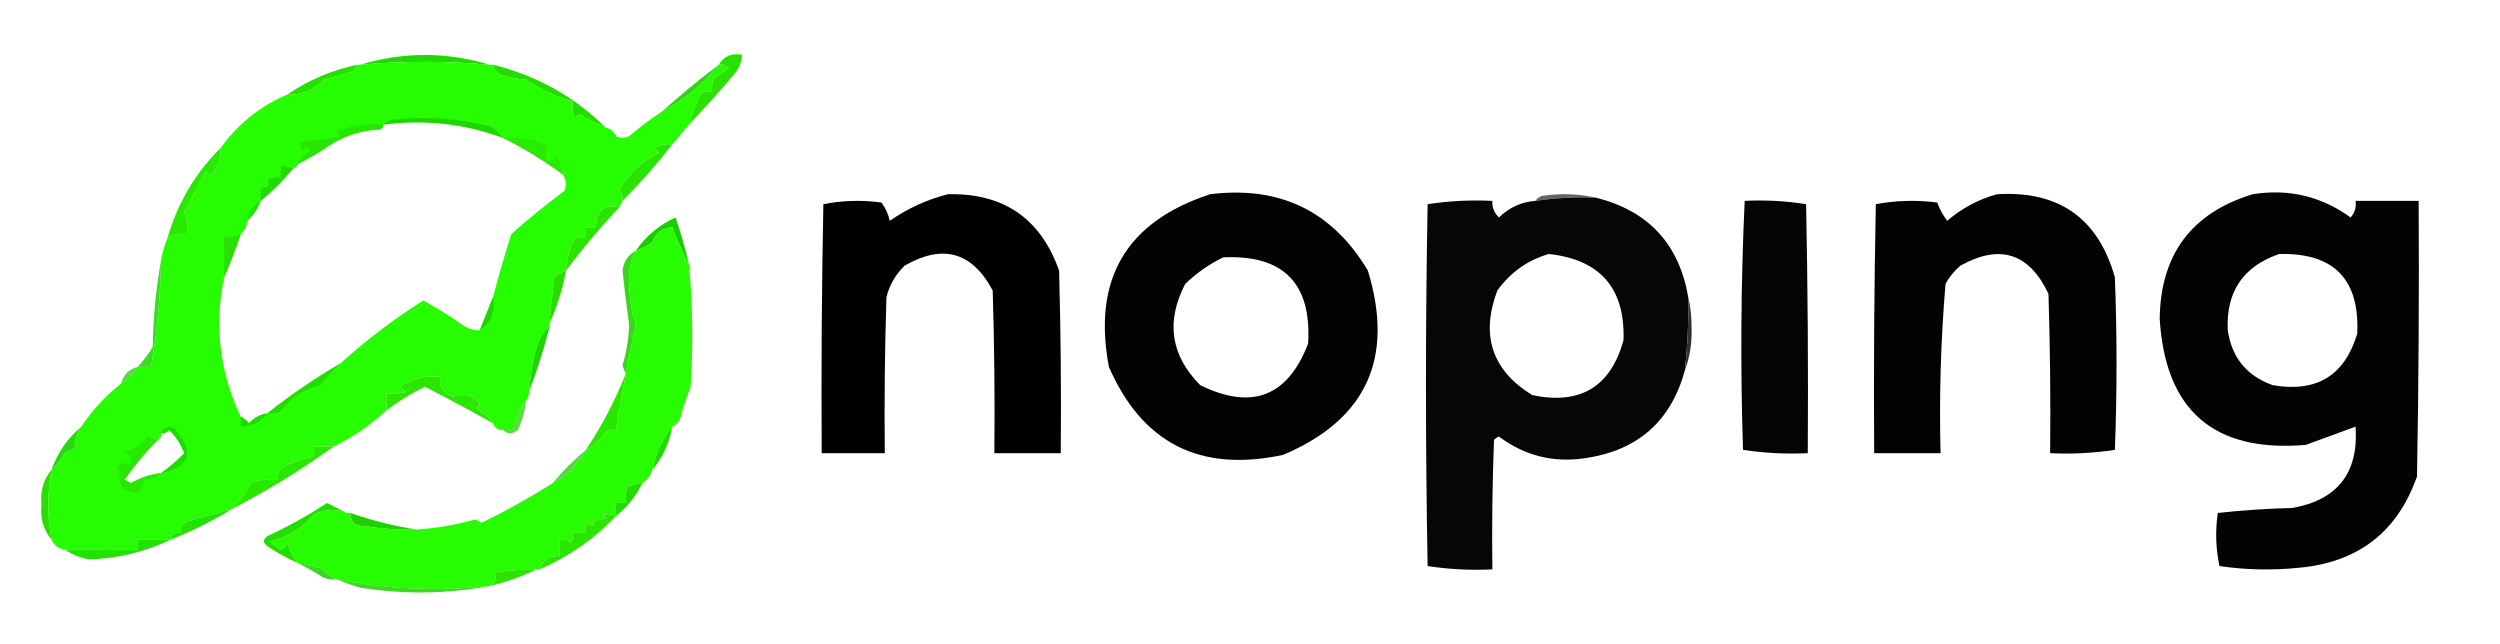 <?xml version="1.0" encoding="UTF-8"?>
<!DOCTYPE svg PUBLIC "-//W3C//DTD SVG 1.1//EN" "http://www.w3.org/Graphics/SVG/1.1/DTD/svg11.dtd">
<svg xmlns="http://www.w3.org/2000/svg" version="1.1" width="753px" height="194px" style="shape-rendering:geometricPrecision; text-rendering:geometricPrecision; image-rendering:optimizeQuality; fill-rule:evenodd; clip-rule:evenodd" xmlns:xlink="http://www.w3.org/1999/xlink">
<g><path style="opacity:1" fill="#1eda00" d="M 147.5,19.5 C 134.493,18.355 121.493,18.355 108.5,19.5C 121.492,15.581 134.492,15.581 147.5,19.5 Z"/></g>
<g><path style="opacity:1" fill="#26fd00" d="M 147.5,19.5 C 147.833,19.5 148.167,19.5 148.5,19.5C 148.721,20.735 149.388,21.735 150.5,22.5C 153.107,23.318 155.774,23.818 158.5,24C 162.738,26.951 167.405,29.117 172.5,30.5C 172.34,32.199 172.506,33.866 173,35.5C 173.414,35.043 173.914,34.709 174.5,34.5C 177.195,35.882 179.861,37.216 182.5,38.5C 183.922,38.75 184.922,39.583 185.5,41C 186.833,41.667 188.167,41.667 189.5,41C 192.71,38.283 196.044,35.783 199.5,33.5C 206.096,30.026 211.762,25.359 216.5,19.5C 217.675,19.281 218.675,19.614 219.5,20.5C 218.086,21.624 216.586,22.624 215,23.5C 214.51,24.793 214.343,26.127 214.5,27.5C 213.178,27.33 212.011,27.663 211,28.5C 209.557,31.425 208.391,34.425 207.5,37.5C 205.823,39.54 204.156,41.54 202.5,43.5C 200.712,43.215 199.045,43.548 197.5,44.5C 197.709,45.086 198.043,45.586 198.5,46C 193.503,48.464 189.503,52.13 186.5,57C 187.337,58.011 187.67,59.178 187.5,60.5C 187.167,61.167 186.833,61.833 186.5,62.5C 181.979,61.33 179.645,63.33 179.5,68.5C 178.5,68.5 177.5,68.5 176.5,68.5C 176.5,69.5 176.5,70.5 176.5,71.5C 175.5,71.5 174.5,71.5 173.5,71.5C 171.814,73.891 170.814,77.224 170.5,81.5C 169.279,82.028 168.113,82.695 167,83.5C 166.335,88.156 165.835,92.823 165.5,97.5C 165.5,97.833 165.5,98.167 165.5,98.5C 163.903,99.737 162.737,101.404 162,103.5C 160.525,108.064 159.692,112.73 159.5,117.5C 159.443,118.609 159.11,119.609 158.5,120.5C 156.621,123.092 155.287,126.092 154.5,129.5C 153.5,129.5 152.5,129.5 151.5,129.5C 149.973,129.573 148.973,128.906 148.5,127.5C 147.242,125.699 145.576,124.199 143.5,123C 143.957,122.586 144.291,122.086 144.5,121.5C 142.178,118.982 139.511,118.316 136.5,119.5C 133.663,118.491 132.33,116.491 132.5,113.5C 128.106,113.031 124.106,114.031 120.5,116.5C 121.025,117.192 121.692,117.692 122.5,118C 120.527,118.495 118.527,118.662 116.5,118.5C 116.5,120.167 116.5,121.833 116.5,123.5C 111.722,127.94 106.388,131.607 100.5,134.5C 98.5,134.5 96.5,134.5 94.5,134.5C 94.5,135.5 94.5,136.5 94.5,137.5C 91.418,138.13 88.418,139.13 85.5,140.5C 84.147,141.524 83.48,142.857 83.5,144.5C 80.753,144.187 78.087,144.52 75.5,145.5C 73.952,148.637 71.952,151.303 69.5,153.5C 65.183,154.654 60.849,155.821 56.5,157C 55.027,157.71 54.36,158.876 54.5,160.5C 52.821,160.285 51.821,160.952 51.5,162.5C 48.167,162.5 44.833,162.5 41.5,162.5C 41.5,163.5 41.5,164.5 41.5,165.5C 34.167,165.5 26.833,165.5 19.5,165.5C 17.596,165.262 16.262,164.262 15.5,162.5C 14.213,155.507 14.213,148.507 15.5,141.5C 17.054,140.086 18.387,138.419 19.5,136.5C 20.325,135.614 21.325,135.281 22.5,135.5C 22.4,132.892 23.067,130.558 24.5,128.5C 27.843,123.493 31.843,119.16 36.5,115.5C 38.5,114.167 40.167,112.5 41.5,110.5C 42.833,110.5 44.167,110.5 45.5,110.5C 47.309,100.023 48.309,89.356 48.5,78.5C 48.927,75.99 49.593,73.657 50.5,71.5C 52.379,70.659 54.379,70.325 56.5,70.5C 56.756,68.207 56.423,66.041 55.5,64C 57.652,59.842 59.819,55.675 62,51.5C 62.893,52.711 63.726,52.711 64.5,51.5C 65.946,49.382 66.613,47.049 66.5,44.5C 71.719,37.273 78.386,31.94 86.5,28.5C 90.844,28.657 94.51,27.157 97.5,24C 100.5,23.167 103.5,22.333 106.5,21.5C 106.863,20.817 107.196,20.15 107.5,19.5C 107.833,19.5 108.167,19.5 108.5,19.5C 121.493,18.355 134.493,18.355 147.5,19.5 Z M 151.5,41.5 C 157.76,44.635 163.76,48.302 169.5,52.5C 170.473,54.068 170.64,55.735 170,57.5C 164.483,61.594 159.15,65.927 154,70.5C 152.006,76.814 150.173,83.147 148.5,89.5C 147.214,92.756 145.88,96.089 144.5,99.5C 142.692,99.509 141.025,99.009 139.5,98C 135.609,95.266 131.609,92.766 127.5,90.5C 118.6,96.113 110.267,102.447 102.5,109.5C 94.812,114.008 87.478,119.008 80.5,124.5C 78.321,124.84 76.488,125.84 75,127.5C 74.292,126.619 73.458,125.953 72.5,125.5C 66.149,112.044 64.482,98.044 67.5,83.5C 69.338,79.332 71.005,74.998 72.5,70.5C 73.674,69.486 74.34,68.153 74.5,66.5C 76.326,64.853 77.66,62.852 78.5,60.5C 82.167,57.5 85.5,54.167 88.5,50.5C 89.167,50.5 89.5,50.167 89.5,49.5C 93.263,47.587 96.929,45.421 100.5,43C 104.832,40.501 109.499,39.168 114.5,39C 115.056,38.617 115.389,38.117 115.5,37.5C 127.848,35.877 139.848,37.211 151.5,41.5 Z M 48.5,142.5 C 45.275,142.908 42.275,143.908 39.5,145.5C 38.833,145.167 38.167,144.833 37.5,144.5C 40.48,140.189 43.813,136.189 47.5,132.5C 48.338,132.158 48.672,131.492 48.5,130.5C 49.496,130.586 50.329,130.252 51,129.5C 52.999,131.493 54.499,133.827 55.5,136.5C 53.322,138.745 50.988,140.745 48.5,142.5 Z"/></g>
<g><path style="opacity:1" fill="#28e100" d="M 207.5,37.5 C 208.391,34.425 209.557,31.425 211,28.5C 212.011,27.663 213.178,27.33 214.5,27.5C 214.343,26.127 214.51,24.793 215,23.5C 216.586,22.624 218.086,21.624 219.5,20.5C 218.675,19.614 217.675,19.281 216.5,19.5C 218.036,16.908 220.369,15.908 223.5,16.5C 223.392,18.783 222.559,20.783 221,22.5C 216.634,27.695 212.134,32.695 207.5,37.5 Z"/></g>
<g><path style="opacity:1" fill="#23e100" d="M 107.5,19.5 C 107.196,20.15 106.863,20.817 106.5,21.5C 103.5,22.333 100.5,23.167 97.5,24C 94.51,27.157 90.844,28.657 86.5,28.5C 92.837,24.159 99.837,21.159 107.5,19.5 Z"/></g>
<g><path style="opacity:1" fill="#23dc00" d="M 148.5,19.5 C 161.636,22.732 172.969,29.065 182.5,38.5C 179.861,37.216 177.195,35.882 174.5,34.5C 173.914,34.709 173.414,35.043 173,35.5C 172.506,33.866 172.34,32.199 172.5,30.5C 167.405,29.117 162.738,26.951 158.5,24C 155.774,23.818 153.107,23.318 150.5,22.5C 149.388,21.735 148.721,20.735 148.5,19.5 Z"/></g>
<g><path style="opacity:0.91" fill="#1bcf00" d="M 216.5,19.5 C 211.762,25.359 206.096,30.026 199.5,33.5C 204.974,28.597 210.64,23.93 216.5,19.5 Z"/></g>
<g><path style="opacity:1" fill="#20d600" d="M 151.5,41.5 C 139.848,37.211 127.848,35.877 115.5,37.5C 116.263,36.732 117.263,36.232 118.5,36C 128.303,34.973 137.97,35.64 147.5,38C 149.093,38.949 150.426,40.115 151.5,41.5 Z"/></g>
<g><path style="opacity:1" fill="#28eb00" d="M 151.5,41.5 C 156.015,41.272 160.348,41.938 164.5,43.5C 164.5,45.167 164.5,46.833 164.5,48.5C 166.124,48.64 167.29,47.973 168,46.5C 168.505,48.518 169.005,50.518 169.5,52.5C 163.76,48.302 157.76,44.635 151.5,41.5 Z"/></g>
<g><path style="opacity:1" fill="#26e600" d="M 115.5,37.5 C 115.389,38.117 115.056,38.617 114.5,39C 109.499,39.168 104.832,40.501 100.5,43C 96.929,45.421 93.263,47.587 89.5,49.5C 90.246,47.657 91.579,46.324 93.5,45.5C 92.726,44.289 91.893,44.289 91,45.5C 90.517,44.552 90.35,43.552 90.5,42.5C 94.56,42.515 98.56,42.015 102.5,41C 102.043,40.586 101.709,40.086 101.5,39.5C 105.991,37.783 110.657,37.117 115.5,37.5 Z"/></g>
<g><path style="opacity:1" fill="#27e500" d="M 202.5,43.5 C 197.843,49.489 192.843,55.156 187.5,60.5C 187.67,59.178 187.337,58.011 186.5,57C 189.503,52.13 193.503,48.464 198.5,46C 198.043,45.586 197.709,45.086 197.5,44.5C 199.045,43.548 200.712,43.215 202.5,43.5 Z"/></g>
<g><path style="opacity:1" fill="#22da00" d="M 88.5,50.5 C 85.5,54.167 82.167,57.5 78.5,60.5C 78.5,59.167 78.5,57.833 78.5,56.5C 80.942,56.646 81.609,55.813 80.5,54C 81.793,53.51 83.127,53.343 84.5,53.5C 84.343,52.127 84.51,50.793 85,49.5C 86.011,50.337 87.178,50.67 88.5,50.5 Z"/></g>
<g><path style="opacity:0.734" fill="#2d2d2d" d="M 480.5,59.5 C 474.455,59.303 468.455,59.636 462.5,60.5C 462.918,59.778 463.584,59.278 464.5,59C 470.016,58.183 475.35,58.349 480.5,59.5 Z"/></g>
<g><path style="opacity:0.999" fill="#010101" d="M 285.5,58.5 C 302.263,58.107 313.429,65.773 319,81.5C 319.5,99.83 319.667,118.164 319.5,136.5C 312.833,136.5 306.167,136.5 299.5,136.5C 299.667,120.163 299.5,103.83 299,87.5C 292.824,75.89 283.991,73.39 272.5,80C 269.769,82.626 267.936,85.793 267,89.5C 266.5,105.163 266.333,120.83 266.5,136.5C 260.167,136.5 253.833,136.5 247.5,136.5C 247.333,111.498 247.5,86.498 248,61.5C 253.75,60.359 259.584,60.193 265.5,61C 266.717,62.648 267.55,64.481 268,66.5C 273.432,62.754 279.265,60.087 285.5,58.5 Z"/></g>
<g><path style="opacity:1" fill="#030303" d="M 364.5,58.5 C 385.476,55.906 401.309,63.573 412,81.5C 420.053,107.881 411.553,126.381 386.5,137C 361.536,142.376 344.036,133.542 334,110.5C 329.02,84.111 339.186,66.778 364.5,58.5 Z M 368.5,77.5 C 386.613,76.722 395.113,85.388 394,103.5C 387.87,119.472 377.036,123.639 361.5,116C 352.599,107.032 351.099,96.865 357,85.5C 360.482,82.161 364.315,79.494 368.5,77.5 Z"/></g>
<g><path style="opacity:1" fill="#060606" d="M 480.5,59.5 C 496.393,63.393 505.727,73.393 508.5,89.5C 508.635,96.862 508.302,104.196 507.5,111.5C 503.326,126.836 493.326,135.669 477.5,138C 467.87,139.443 459.203,137.277 451.5,131.5C 450.914,131.709 450.414,132.043 450,132.5C 449.5,145.496 449.333,158.496 449.5,171.5C 442.91,171.811 436.41,171.478 430,170.5C 429.333,134.167 429.333,97.833 430,61.5C 436.41,60.522 442.91,60.189 449.5,60.5C 449.383,62.483 450.05,64.15 451.5,65.5C 454.545,62.484 458.212,60.818 462.5,60.5C 468.455,59.636 474.455,59.303 480.5,59.5 Z M 466.5,76.5 C 482.028,78.196 489.528,86.863 489,102.5C 485.109,116.537 475.942,122.037 461.5,119C 449.392,111.539 445.892,101.039 451,87.5C 454.962,82.023 460.129,78.356 466.5,76.5 Z"/></g>
<g><path style="opacity:1" fill="#020202" d="M 601.5,58.5 C 620.116,57.379 631.95,65.712 637,83.5C 637.667,100.833 637.667,118.167 637,135.5C 630.59,136.478 624.09,136.811 617.5,136.5C 617.667,120.497 617.5,104.497 617,88.5C 611.202,76.234 602.369,73.401 590.5,80C 588.641,81.558 587.141,83.391 586,85.5C 584.558,102.444 584.058,119.444 584.5,136.5C 577.833,136.5 571.167,136.5 564.5,136.5C 564.333,111.498 564.5,86.498 565,61.5C 571.084,60.358 577.251,60.191 583.5,61C 584.218,62.987 585.218,64.821 586.5,66.5C 590.959,62.691 595.959,60.024 601.5,58.5 Z"/></g>
<g><path style="opacity:1" fill="#030303" d="M 678.5,58.5 C 689.365,56.783 699.198,59.116 708,65.5C 709.269,64.095 709.769,62.429 709.5,60.5C 715.833,60.5 722.167,60.5 728.5,60.5C 728.667,88.169 728.5,115.835 728,143.5C 722.139,160.2 710.305,169.367 692.5,171C 684.479,171.832 676.479,171.665 668.5,170.5C 667.382,165.22 667.216,159.887 668,154.5C 675.421,153.684 682.921,153.184 690.5,153C 704.117,150.543 710.45,142.377 709.5,128.5C 704.561,130.294 699.561,132.127 694.5,134C 666.854,136.354 652.188,123.687 650.5,96C 650.76,76.621 660.093,64.121 678.5,58.5 Z M 686.5,76.5 C 702.929,76.095 710.762,84.095 710,100.5C 706.215,113.152 697.715,118.319 684.5,116C 676.714,113.212 672.214,107.712 671,99.5C 670.446,87.901 675.613,80.234 686.5,76.5 Z"/></g>
<g><path style="opacity:1" fill="#040404" d="M 525.5,60.5 C 531.758,60.19 537.924,60.524 544,61.5C 544.5,86.498 544.667,111.498 544.5,136.5C 537.91,136.811 531.41,136.478 525,135.5C 524.177,110.428 524.344,85.428 525.5,60.5 Z"/></g>
<g><path style="opacity:0.455" fill="#18c400" d="M 78.5,60.5 C 77.66,62.852 76.326,64.853 74.5,66.5C 74.845,63.802 76.178,61.802 78.5,60.5 Z"/></g>
<g><path style="opacity:1" fill="#26ea00" d="M 66.5,44.5 C 66.613,47.049 65.946,49.382 64.5,51.5C 63.726,52.711 62.893,52.711 62,51.5C 59.819,55.675 57.652,59.842 55.5,64C 56.423,66.041 56.756,68.207 56.5,70.5C 54.379,70.325 52.379,70.659 50.5,71.5C 53.557,61.038 58.89,52.038 66.5,44.5 Z"/></g>
<g><path style="opacity:1" fill="#2ae300" d="M 186.5,62.5 C 180.761,68.565 175.428,74.899 170.5,81.5C 170.814,77.224 171.814,73.891 173.5,71.5C 174.5,71.5 175.5,71.5 176.5,71.5C 176.5,70.5 176.5,69.5 176.5,68.5C 177.5,68.5 178.5,68.5 179.5,68.5C 179.645,63.33 181.979,61.33 186.5,62.5 Z"/></g>
<g><path style="opacity:1" fill="#19cd00" d="M 207.5,79.5 C 205.597,76.02 203.93,72.354 202.5,68.5C 199.532,68.626 197.532,70.126 196.5,73C 194.922,74.094 193.255,74.928 191.5,75.5C 194.65,71.005 198.65,67.672 203.5,65.5C 205.032,70.097 206.365,74.763 207.5,79.5 Z"/></g>
<g><path style="opacity:1" fill="#27e000" d="M 72.5,70.5 C 71.005,74.998 69.338,79.332 67.5,83.5C 67.5,79.5 67.5,75.5 67.5,71.5C 69.291,71.634 70.958,71.301 72.5,70.5 Z"/></g>
<g><path style="opacity:1" fill="#28fc00" d="M 207.5,79.5 C 208.66,91.66 208.827,103.993 208,116.5C 206.848,119.44 205.848,122.44 205,125.5C 204.623,126.942 203.79,127.942 202.5,128.5C 199.458,132.3 197.458,136.633 196.5,141.5C 195.974,143.23 194.974,144.564 193.5,145.5C 192.064,145.755 190.564,146.088 189,146.5C 188.506,148.134 188.34,149.801 188.5,151.5C 187.5,151.5 186.5,151.5 185.5,151.5C 185.5,152.833 185.5,154.167 185.5,155.5C 184.153,154.972 182.819,154.805 181.5,155C 181.833,155.333 182.167,155.667 182.5,156C 181.167,156.333 179.833,156.667 178.5,157C 179.34,158.666 178.84,158.833 177,157.5C 176.517,158.448 176.351,159.448 176.5,160.5C 175.167,160.5 173.833,160.5 172.5,160.5C 172.649,161.552 172.483,162.552 172,163.5C 170.989,162.663 169.822,162.33 168.5,162.5C 168.5,164.167 168.5,165.833 168.5,167.5C 165.446,167.354 163.446,168.687 162.5,171.5C 162.167,171.5 161.833,171.5 161.5,171.5C 157.283,171.502 152.95,171.836 148.5,172.5C 149.789,174.219 149.455,175.553 147.5,176.5C 132.055,178.159 116.721,177.493 101.5,174.5C 99.622,173.792 97.956,172.626 96.5,171C 94.134,170.56 91.801,170.06 89.5,169.5C 88.206,167.704 87.206,165.704 86.5,163.5C 85.585,166.274 83.918,166.107 81.5,163C 86.694,161.76 91.027,159.094 94.5,155C 97.747,153.356 101.08,153.189 104.5,154.5C 104.833,154.5 105.167,154.5 105.5,154.5C 105.627,157.272 107.127,158.605 110,158.5C 115.137,159.303 120.303,159.636 125.5,159.5C 131.196,159.132 137.029,158.132 143,156.5C 143.772,156.645 144.439,156.978 145,157.5C 152.404,153.882 159.571,149.882 166.5,145.5C 170.833,143.167 174.167,139.833 176.5,135.5C 178.935,134.236 180.935,132.403 182.5,130C 183.448,129.517 184.448,129.351 185.5,129.5C 186.494,123.845 187.494,118.178 188.5,112.5C 189.373,107.751 190.373,102.917 191.5,98C 190.236,93.786 189.569,89.453 189.5,85C 189.33,81.568 189.996,78.401 191.5,75.5C 193.255,74.928 194.922,74.094 196.5,73C 197.532,70.126 199.532,68.626 202.5,68.5C 203.93,72.354 205.597,76.02 207.5,79.5 Z"/></g>
<g><path style="opacity:1" fill="#27dc00" d="M 170.5,81.5 C 169.422,87.183 167.755,92.516 165.5,97.5C 165.835,92.823 166.335,88.156 167,83.5C 168.113,82.695 169.279,82.028 170.5,81.5 Z"/></g>
<g><path style="opacity:0.847" fill="#1ad300" d="M 48.5,78.5 C 48.309,89.356 47.309,100.023 45.5,110.5C 44.167,110.5 42.833,110.5 41.5,110.5C 43.168,108.66 44.668,106.66 46,104.5C 46.136,95.616 46.969,86.949 48.5,78.5 Z"/></g>
<g><path style="opacity:0.969" fill="#2c2c2d" d="M 508.5,89.5 C 509.165,92.314 509.498,95.314 509.5,98.5C 509.684,103.107 509.017,107.44 507.5,111.5C 508.302,104.196 508.635,96.862 508.5,89.5 Z"/></g>
<g><path style="opacity:1" fill="#20d600" d="M 148.5,89.5 C 149.251,93.854 147.917,97.187 144.5,99.5C 145.88,96.089 147.214,92.756 148.5,89.5 Z"/></g>
<g><path style="opacity:0.895" fill="#1ed500" d="M 191.5,75.5 C 189.996,78.401 189.33,81.568 189.5,85C 189.569,89.453 190.236,93.786 191.5,98C 190.373,102.917 189.373,107.751 188.5,112.5C 188.077,111.735 187.743,110.902 187.5,110C 188.682,106.088 189.349,102.088 189.5,98C 188.712,92.308 188.046,86.808 187.5,81.5C 187.852,78.783 189.185,76.783 191.5,75.5 Z"/></g>
<g><path style="opacity:1" fill="#1ed500" d="M 165.5,98.5 C 163.874,105.04 161.874,111.373 159.5,117.5C 159.692,112.73 160.525,108.064 162,103.5C 162.737,101.404 163.903,99.737 165.5,98.5 Z"/></g>
<g><path style="opacity:0.698" fill="#19bd00" d="M 41.5,110.5 C 40.167,112.5 38.5,114.167 36.5,115.5C 37.167,112.833 38.833,111.167 41.5,110.5 Z"/></g>
<g><path style="opacity:1" fill="#2be700" d="M 148.5,127.5 C 141.74,123.703 134.907,120.037 128,116.5C 123.951,118.443 120.118,120.776 116.5,123.5C 116.5,121.833 116.5,120.167 116.5,118.5C 118.527,118.662 120.527,118.495 122.5,118C 121.692,117.692 121.025,117.192 120.5,116.5C 124.106,114.031 128.106,113.031 132.5,113.5C 132.33,116.491 133.663,118.491 136.5,119.5C 139.511,118.316 142.178,118.982 144.5,121.5C 144.291,122.086 143.957,122.586 143.5,123C 145.576,124.199 147.242,125.699 148.5,127.5 Z"/></g>
<g><path style="opacity:1" fill="#22de00" d="M 102.5,109.5 C 100.293,111.446 98.293,113.612 96.5,116C 91.44,117.221 87.44,119.888 84.5,124C 83.207,124.49 81.873,124.657 80.5,124.5C 87.478,119.008 94.812,114.008 102.5,109.5 Z"/></g>
<g><path style="opacity:1" fill="#2ae700" d="M 188.5,112.5 C 187.494,118.178 186.494,123.845 185.5,129.5C 184.448,129.351 183.448,129.517 182.5,130C 180.935,132.403 178.935,134.236 176.5,135.5C 181.304,128.225 185.304,120.558 188.5,112.5 Z"/></g>
<g><path style="opacity:0.941" fill="#1dd700" d="M 80.5,124.5 C 78.566,127.058 75.899,128.391 72.5,128.5C 72.5,127.5 72.5,126.5 72.5,125.5C 73.458,125.953 74.292,126.619 75,127.5C 76.488,125.84 78.321,124.84 80.5,124.5 Z"/></g>
<g><path style="opacity:0.757" fill="#1bd000" d="M 48.5,142.5 C 50.988,140.745 53.322,138.745 55.5,136.5C 54.499,133.827 52.999,131.493 51,129.5C 50.329,130.252 49.496,130.586 48.5,130.5C 49.314,128.727 50.648,128.227 52.5,129C 58.789,136.035 57.455,140.535 48.5,142.5 Z"/></g>
<g><path style="opacity:0.757" fill="#1cd400" d="M 158.5,120.5 C 158.135,123.625 157.302,126.625 156,129.5C 154.384,130.801 152.884,130.801 151.5,129.5C 152.5,129.5 153.5,129.5 154.5,129.5C 155.287,126.092 156.621,123.092 158.5,120.5 Z"/></g>
<g><path style="opacity:1" fill="#21da00" d="M 202.5,128.5 C 201.651,133.389 199.651,137.723 196.5,141.5C 197.458,136.633 199.458,132.3 202.5,128.5 Z"/></g>
<g><path style="opacity:0.941" fill="#1bd400" d="M 24.5,128.5 C 23.067,130.558 22.4,132.892 22.5,135.5C 21.325,135.281 20.325,135.614 19.5,136.5C 18.387,138.419 17.054,140.086 15.5,141.5C 17.337,136.335 20.337,132.001 24.5,128.5 Z"/></g>
<g><path style="opacity:0.714" fill="#19c400" d="M 176.5,135.5 C 174.167,139.833 170.833,143.167 166.5,145.5C 169.5,141.833 172.833,138.5 176.5,135.5 Z"/></g>
<g><path style="opacity:1" fill="#28e800" d="M 100.5,134.5 C 90.643,141.596 80.31,147.929 69.5,153.5C 71.952,151.303 73.952,148.637 75.5,145.5C 78.087,144.52 80.753,144.187 83.5,144.5C 83.48,142.857 84.147,141.524 85.5,140.5C 88.418,139.13 91.418,138.13 94.5,137.5C 94.5,136.5 94.5,135.5 94.5,134.5C 96.5,134.5 98.5,134.5 100.5,134.5 Z"/></g>
<g><path style="opacity:1" fill="#22db00" d="M 193.5,145.5 C 191.587,149.416 188.92,152.749 185.5,155.5C 185.5,154.167 185.5,152.833 185.5,151.5C 186.5,151.5 187.5,151.5 188.5,151.5C 188.34,149.801 188.506,148.134 189,146.5C 190.564,146.088 192.064,145.755 193.5,145.5 Z"/></g>
<g><path style="opacity:1" fill="#28e700" d="M 47.5,132.5 C 43.813,136.189 40.48,140.189 37.5,144.5C 38.167,144.833 38.833,145.167 39.5,145.5C 42.275,143.908 45.275,142.908 48.5,142.5C 47.22,143.931 45.553,144.598 43.5,144.5C 42.539,148.996 40.206,149.663 36.5,146.5C 36.167,144.5 35.833,142.5 35.5,140.5C 36.689,139.571 38.022,139.238 39.5,139.5C 39.64,137.876 38.973,136.71 37.5,136C 40.517,135.495 42.851,133.995 44.5,131.5C 45.417,132.127 46.417,132.461 47.5,132.5 Z"/></g>
<g><path style="opacity:1" fill="#2add00" d="M 15.5,141.5 C 14.213,148.507 14.213,155.507 15.5,162.5C 13.057,159.535 12.057,156.035 12.5,152C 12.057,147.965 13.057,144.465 15.5,141.5 Z"/></g>
<g><path style="opacity:1" fill="#23e100" d="M 69.5,153.5 C 63.818,157.008 57.818,160.008 51.5,162.5C 51.821,160.952 52.821,160.285 54.5,160.5C 54.36,158.876 55.027,157.71 56.5,157C 60.849,155.821 65.183,154.654 69.5,153.5 Z"/></g>
<g><path style="opacity:1" fill="#1dd100" d="M 105.5,154.5 C 112.05,156.784 118.717,158.45 125.5,159.5C 120.303,159.636 115.137,159.303 110,158.5C 107.127,158.605 105.627,157.272 105.5,154.5 Z"/></g>
<g><path style="opacity:1" fill="#20de00" d="M 104.5,154.5 C 101.08,153.189 97.747,153.356 94.5,155C 91.027,159.094 86.694,161.76 81.5,163C 83.918,166.107 85.585,166.274 86.5,163.5C 87.206,165.704 88.206,167.704 89.5,169.5C 86.393,168.111 83.393,166.445 80.5,164.5C 79.167,163.5 79.167,162.5 80.5,161.5C 86.735,158.601 92.735,155.267 98.5,151.5C 100.604,152.519 102.604,153.519 104.5,154.5 Z"/></g>
<g><path style="opacity:1" fill="#28e600" d="M 185.5,155.5 C 178.961,162.359 171.294,167.693 162.5,171.5C 163.446,168.687 165.446,167.354 168.5,167.5C 168.5,165.833 168.5,164.167 168.5,162.5C 169.822,162.33 170.989,162.663 172,163.5C 172.483,162.552 172.649,161.552 172.5,160.5C 173.833,160.5 175.167,160.5 176.5,160.5C 176.351,159.448 176.517,158.448 177,157.5C 178.84,158.833 179.34,158.666 178.5,157C 179.833,156.667 181.167,156.333 182.5,156C 182.167,155.667 181.833,155.333 181.5,155C 182.819,154.805 184.153,154.972 185.5,155.5 Z"/></g>
<g><path style="opacity:1" fill="#21e200" d="M 51.5,162.5 C 43.723,166.221 35.556,168.221 27,168.5C 24.181,168.018 21.681,167.018 19.5,165.5C 26.833,165.5 34.167,165.5 41.5,165.5C 41.5,164.5 41.5,163.5 41.5,162.5C 44.833,162.5 48.167,162.5 51.5,162.5 Z"/></g>
<g><path style="opacity:1" fill="#2ae300" d="M 161.5,171.5 C 157.115,173.681 152.448,175.347 147.5,176.5C 149.455,175.553 149.789,174.219 148.5,172.5C 152.95,171.836 157.283,171.502 161.5,171.5 Z"/></g>
<g><path style="opacity:0.859" fill="#1ecf00" d="M 89.5,169.5 C 91.801,170.06 94.134,170.56 96.5,171C 97.956,172.626 99.622,173.792 101.5,174.5C 100.127,174.657 98.793,174.49 97.5,174C 94.836,172.327 92.169,170.827 89.5,169.5 Z"/></g>
<g><path style="opacity:0.859" fill="#1dd000" d="M 101.5,174.5 C 116.721,177.493 132.055,178.159 147.5,176.5C 134.677,178.923 121.677,179.09 108.5,177C 105.996,176.302 103.663,175.469 101.5,174.5 Z"/></g>
</svg>
